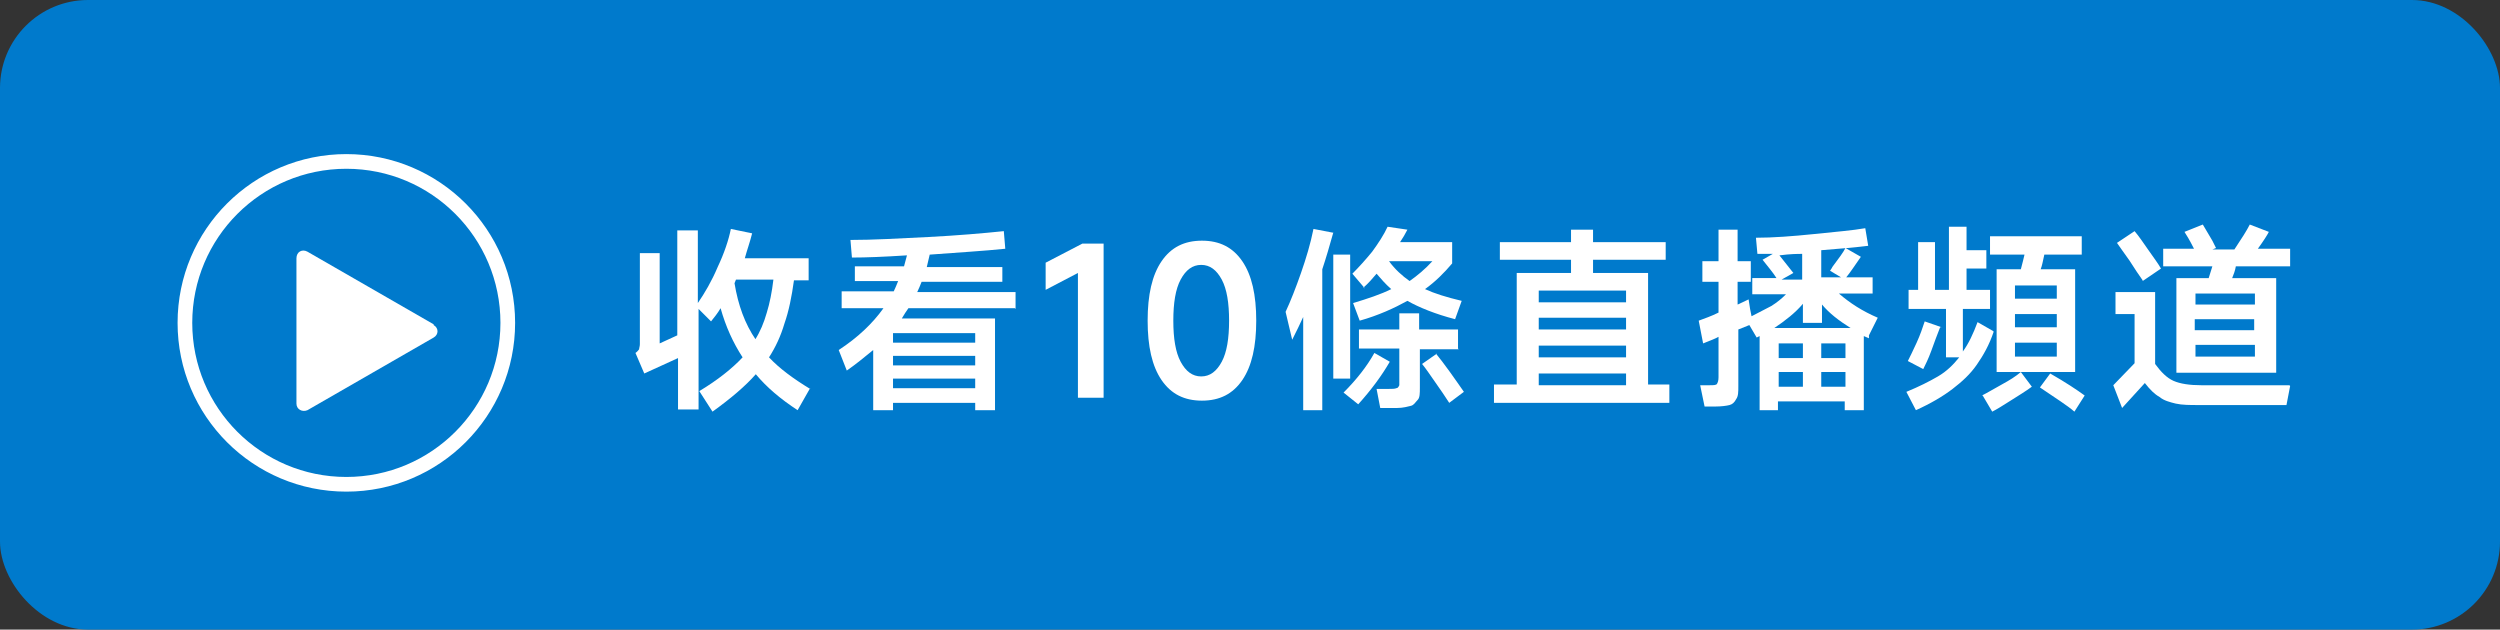 <?xml version="1.0" encoding="UTF-8"?>
<svg id="Layer_2" xmlns="http://www.w3.org/2000/svg" version="1.1" viewBox="0 0 340.7 85.8">
  <rect x="0" y="0" width="340.7" height="85.8" fill="#333333" stroke="none"/>
  <!-- Generator: Adobe Illustrator 29.1.0, SVG Export Plug-In . SVG Version: 2.1.0 Build 142)  -->
  <defs>
    <style>
      .st0 {
        fill: #fff;
      }

      .st1 {
        isolation: isolate;
      }

      .st2 {
        fill: #007acc;
      }

      .st3 {
        fill: none;
        stroke: #fff;
        stroke-miterlimit: 10;
        stroke-width: 2px;
      }
    </style>
  </defs>
  <g id="Layer_2-2">
    <rect class="st2" width="340.7" height="85.8" rx="12" ry="12"/>
    <g class="st1">
      <g class="st1">
        <path class="st0" d="M110.4,52.9l-1.7,3c-2.3-1.5-4.2-3.1-5.7-4.9-1.4,1.6-3.4,3.3-5.9,5.1l-1.8-2.8c2.5-1.5,4.5-3.1,5.9-4.6-1.3-2-2.3-4.2-3-6.7-.4.7-.9,1.3-1.3,1.8l-1.7-1.7v13.7h-2.8v-7l-4.6,2.1-1.2-2.8c.3-.2.4-.4.5-.5,0-.2.1-.4.1-.7v-12.4h2.7v12.3l2.4-1.1v-14.3h2.8v9.9c.9-1.3,1.9-3,2.7-4.9.9-1.9,1.5-3.7,1.8-5.2l2.9.6c-.3,1.2-.7,2.3-1,3.4h8.7v3h-2c-.3,2.2-.7,4.2-1.3,5.9-.5,1.7-1.2,3.2-2.1,4.6,1.4,1.5,3.3,2.9,5.6,4.3ZM102.9,46.3c.7-1.1,1.2-2.3,1.6-3.7.4-1.3.7-2.8.9-4.5h-5.1l-.2.5c.5,3,1.4,5.5,2.9,7.7Z"/>
        <path class="st0" d="M138.3,42h-14.5c-.3.4-.6.9-.9,1.4h12.7v12.5h-2.7v-1h-11.2v1h-2.7v-8.2c-1.1.9-2.3,1.9-3.6,2.8l-1.1-2.8c2.6-1.7,4.6-3.6,6.1-5.7h-5.7v-2.3h7.1c.2-.4.4-.9.6-1.4h-5.9v-2h6.7l.4-1.5c-3.1.2-5.6.3-7.5.3l-.2-2.4c3.1,0,6.6-.2,10.6-.4,3.9-.2,7.4-.5,10.3-.8l.2,2.4c-2.9.3-6.3.5-10.3.8-.2.8-.3,1.3-.4,1.7h10.3v2h-11c-.2.5-.4,1-.6,1.4h13.4v2.3ZM121.7,46.7h11.2v-1.3h-11.2v1.3ZM132.9,48.5h-11.2v1.3h11.2v-1.3ZM121.7,51.6v1.3h11.2v-1.3h-11.2Z"/>
        <path class="st0" d="M150.4,54.2h-3.5v-17l-4.4,2.3v-3.7l5-2.6h2.9v21Z"/>
        <path class="st0" d="M158.3,51.8c-1.3-1.9-1.9-4.6-1.9-8.1s.6-6.2,1.9-8.1c1.3-1.9,3.1-2.8,5.5-2.8s4.2.9,5.5,2.8c1.3,1.9,1.9,4.6,1.9,8.1s-.6,6.2-1.9,8.1c-1.3,1.9-3.1,2.8-5.5,2.8s-4.2-.9-5.5-2.8ZM166.5,49.3c.7-1.3,1-3.2,1-5.6s-.3-4.3-1-5.6c-.7-1.3-1.6-2-2.8-2s-2.1.7-2.8,2c-.7,1.3-1,3.2-1,5.6s.3,4.3,1,5.6,1.6,2,2.8,2,2.1-.7,2.8-2Z"/>
        <path class="st0" d="M181.7,31.7c-.5,1.8-1,3.5-1.5,5v19.2h-2.6v-12.7c-.4.9-.9,1.9-1.5,3.1l-.9-3.8c.7-1.5,1.4-3.3,2.1-5.3.7-2,1.3-4,1.7-6l2.6.5ZM181.7,34.7h2.3v16.9h-2.3v-16.9ZM189.4,49.3c-1.1,1.9-2.5,3.8-4.3,5.8l-2-1.6c1.8-1.8,3.2-3.6,4.2-5.4l2.1,1.2ZM186,39.3l-1.7-2c.9-.9,1.8-1.9,2.7-3,.8-1.1,1.6-2.3,2.1-3.4l2.7.4c-.3.6-.6,1.1-1,1.7h7.1v2.9c-1.1,1.3-2.3,2.5-3.7,3.5,1.3.6,2.9,1.1,5,1.6l-.9,2.5c-2.7-.7-4.9-1.6-6.5-2.5-1.8,1-4,2-6.5,2.7l-.9-2.4c2-.6,3.8-1.2,5.2-1.9-.8-.7-1.4-1.4-2-2.1-.6.7-1.1,1.3-1.8,1.9ZM198.8,47.6h-5.3v5.2c0,.8,0,1.4-.3,1.7s-.5.7-.9.8-1.1.3-1.9.3h-2.3l-.5-2.6h1.7c.4,0,.8,0,1-.1.2,0,.3-.2.4-.4,0-.2,0-.5,0-.9v-4.1h-5.5v-2.6h5.5v-2.2h2.7v2.2h5.3v2.6ZM189.3,35.6h0c.8,1.1,1.8,2,2.8,2.7,1-.7,2.1-1.6,3.1-2.7h-5.9ZM195.7,48.2c.5.6,1.1,1.4,1.9,2.5s1.4,2,1.9,2.7l-2,1.5c-.5-.8-1.2-1.8-1.9-2.8-.7-1-1.3-1.9-1.8-2.5l2-1.4Z"/>
        <path class="st0" d="M224.6,37.2v15.2h2.9v2.5h-23.9v-2.5h3.1v-15.2h7.4v-1.8h-9.7v-2.4h9.7v-1.7h3v1.7h9.9v2.4h-9.9v1.8h7.6ZM221.6,41.2v-1.6h-11.9v1.6h11.9ZM209.7,44.9h11.9v-1.6h-11.9v1.6ZM221.6,47.1h-11.9v1.6h11.9v-1.6ZM221.6,50.9h-11.9v1.6h11.9v-1.6Z"/>
        <path class="st0" d="M254.7,46.1l-.7-.3v10.1h-2.6v-1.2h-9.1v1.2h-2.5v-10.1l-.4.2-1-1.7c-.5.2-1,.4-1.5.6v7.7c0,.8,0,1.4-.3,1.8-.2.4-.5.7-.9.8s-1.1.2-1.9.2h-1.5l-.6-2.9h1.3c.5,0,.9,0,1-.2s.2-.4.2-.9v-5.5c-.3.2-1.1.5-2.1.9l-.6-3.1c.8-.3,1.7-.6,2.7-1.1v-4.2h-2.2v-2.8h2.2v-4.3h2.6v4.3h1.8v2.8h-1.8v3.1c.1,0,.6-.3,1.5-.7l.2,1.3.2,1c1-.5,1.9-1,2.7-1.4.8-.5,1.4-1,2-1.6h-4.6v-2.2h3.3c-.5-.8-1.2-1.6-1.9-2.5l1.4-.8h-2.1c0,0-.2-2.2-.2-2.2,2.3,0,5-.2,7.9-.5s5.3-.5,7-.8l.4,2.4c-1.6.2-3.8.4-6.4.6v3.7h2.7l-1.5-.9c.1-.2.3-.4.3-.5.9-1.2,1.5-2,1.8-2.6l2.1,1.2c-.9,1.3-1.5,2.2-2,2.8h3.6v2.2h-4.6c1.5,1.3,3.2,2.4,5.3,3.3l-1.2,2.4ZM252.2,44.7c-1.6-1-2.9-2-3.9-3.2v2.5h-2.6v-2.6c-1,1.2-2.4,2.3-3.9,3.3h10.5ZM242.4,48.8h3.3v-2h-3.3v2ZM245.7,50.7h-3.3v2h3.3v-2ZM244.4,37.2l-1.6.9h2.8v-3.5c-.6,0-1.6,0-3.1.2.6.8,1.3,1.6,1.9,2.4ZM248.2,48.8h3.3v-2h-3.3v2ZM248.2,50.7v2h3.3v-2h-3.3Z"/>
        <path class="st0" d="M271.7,45.2c-.6,1.8-1.4,3.2-2.3,4.5s-2,2.3-3.3,3.3c-1.3,1-3,2-5,2.9l-1.3-2.5c1.7-.7,3.1-1.4,4.3-2.1s2.1-1.6,2.9-2.6h-1.8v-6.6h-5.1v-2.6h1.3v-6.5h2.3v6.5h1.9v-8.6h2.4v3.2h2.7v2.5h-2.7v2.9h3.2v2.6h-3.7v5.8c.8-1.1,1.4-2.4,2-4l2.1,1.2ZM264.4,44.6c-.4,1-.8,2.1-1.2,3.2s-.8,1.9-1.1,2.5l-2.1-1.1c.3-.6.7-1.4,1.2-2.5s.8-2,1.1-2.9l2.3.8ZM270.1,53.9c.8-.4,1.6-.9,2.7-1.5s1.9-1.1,2.6-1.7l1.5,2c-.8.6-1.8,1.2-2.9,1.9-1.1.7-1.9,1.2-2.5,1.5l-1.3-2.2ZM275.4,36.7c.2-.8.4-1.5.5-2h-4.7v-2.5h12.5v2.5h-5.1c-.2.9-.3,1.5-.5,2h4.7v14h-10.7v-14h3.4ZM274.6,40.7h5.7v-1.8h-5.7v1.8ZM280.3,42.8h-5.7v1.8h5.7v-1.8ZM274.6,46.7v1.9h5.7v-1.9h-5.7ZM279.4,50.9c2.1,1.2,3.6,2.2,4.7,3l-1.4,2.2c-.9-.8-2.5-1.8-4.7-3.3l1.4-1.9Z"/>
        <path class="st0" d="M312.1,52.6l-.5,2.6h-11.9c-1.3,0-2.3,0-3.2-.2-.8-.2-1.6-.4-2.2-.9-.7-.4-1.3-1-2-1.9l-3.1,3.4-1.2-3.1,2.9-3v-6.7h-2.6v-3h5.4v9.8c.8,1.1,1.6,1.9,2.5,2.3.9.4,2.2.6,3.8.6h12ZM292,38.2c-.5-.7-1.1-1.6-1.8-2.7-.7-1-1.3-1.8-1.7-2.4l2.4-1.6c.6.7,1.2,1.6,1.9,2.6s1.3,1.8,1.7,2.5l-2.5,1.7ZM301,37.9l.5-1.6h-6.7v-2.4h4.2c-.6-1.2-1.1-2-1.3-2.3l2.5-1c.6,1,1,1.7,1.3,2.2l.5,1-.5.2h3c1-1.5,1.7-2.6,2.1-3.4l2.6,1c-.2.4-.7,1.2-1.5,2.3h4.4v2.4h-7.4c-.1.6-.3,1.1-.5,1.6h6v12.9h-13.6v-12.9h4.6ZM299.2,41.5h8.1v-1.5h-8.1v1.5ZM307.2,43.5h-8.1v1.5h8.1v-1.5ZM299.2,47v1.6h8.1v-1.6h-8.1Z"/>
      </g>
    </g>
    <path class="st0" d="M59.1,44.2l-17.2-9.9c-.7-.4-1.5,0-1.5.9v19.8c0,.8.8,1.2,1.5.9l17.2-9.9c.7-.4.7-1.3,0-1.7h0Z"/>
    <g id="Layer_1-2-2">
      <circle class="st3" cx="47.2" cy="44" r="22"/>
    </g>
  </g>
</svg>